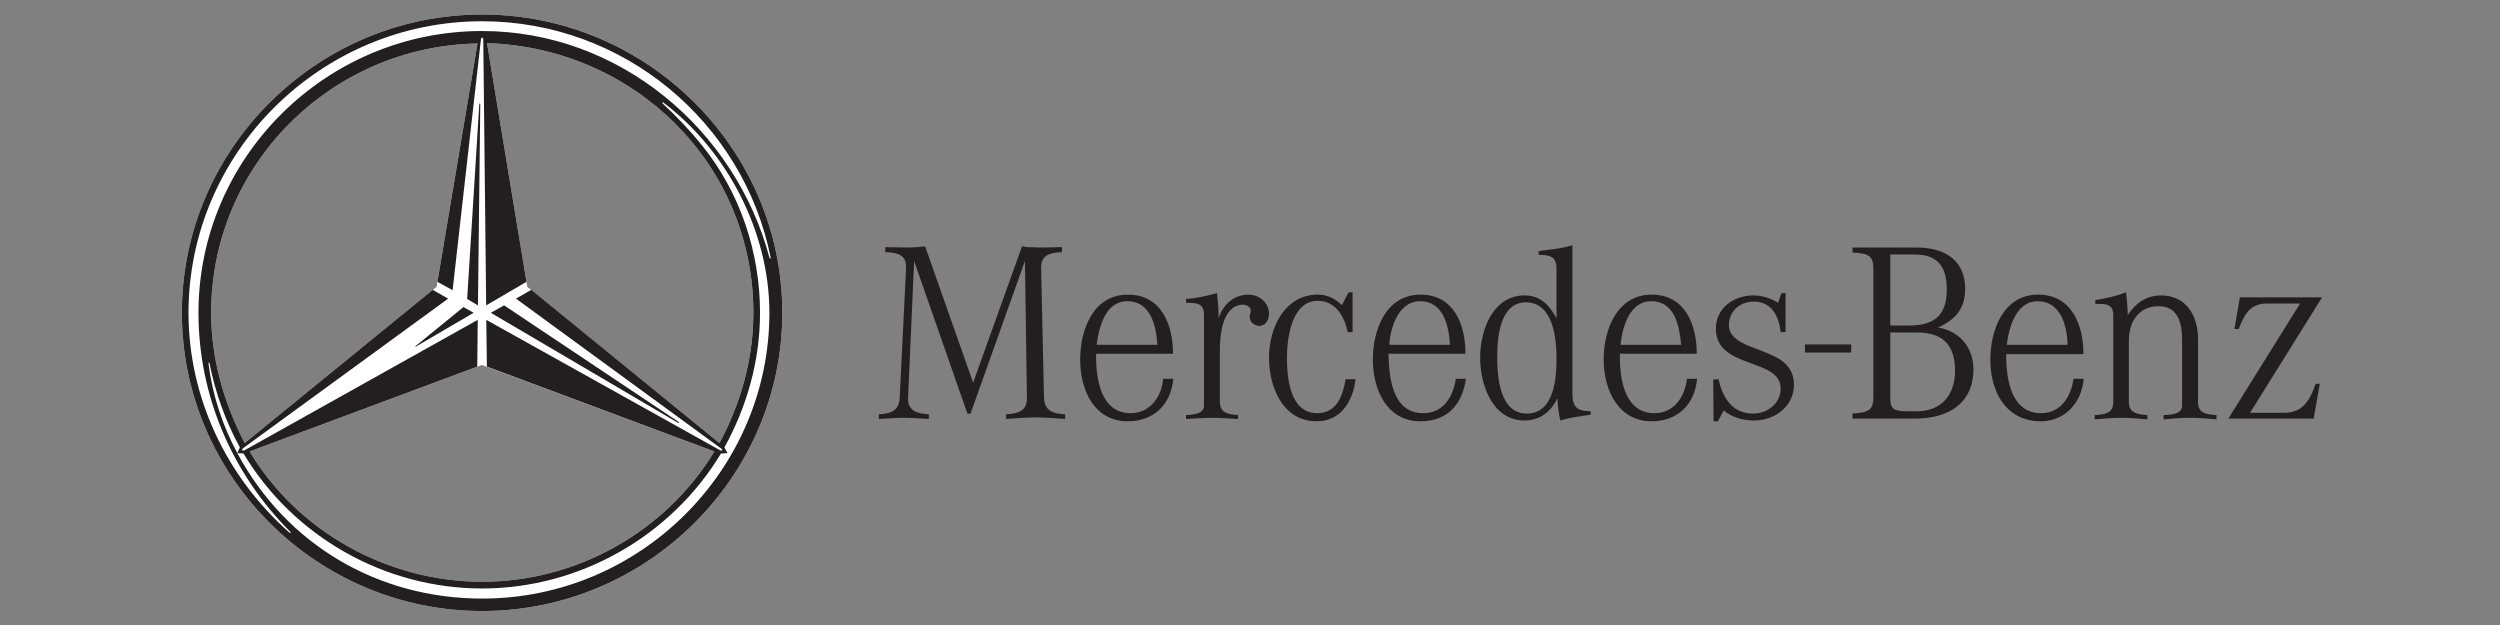 <svg xmlns="http://www.w3.org/2000/svg" xmlns:xlink="http://www.w3.org/1999/xlink" width="400" zoomAndPan="magnify" viewBox="0 0 300 75" height="100" preserveAspectRatio="xMidYMid meet" version="1.0"><rect x="0" y="0" width="300" height="75" fill="#808080" stroke="none"/><path fill="#231f20" d="M 109.695 31.324 L 108.969 47.727 C 108.898 49.305 110.047 49.629 111.465 49.719 L 111.465 50.277 C 110.461 50.23 109.457 50.137 108.445 50.137 C 107.441 50.137 106.469 50.23 105.465 50.277 L 105.465 49.719 C 106.887 49.629 107.895 49.305 107.961 47.727 L 108.727 32.207 C 108.828 30.535 107.648 30.305 106.23 30.258 L 106.23 29.656 C 107.098 29.656 107.93 29.703 108.797 29.703 C 109.559 29.703 110.285 29.656 111.016 29.562 L 116.777 45.922 L 122.641 29.562 L 123.301 29.656 C 123.82 29.656 124.379 29.703 124.934 29.703 C 125.766 29.703 126.602 29.656 127.43 29.656 L 127.43 30.258 C 126.012 30.305 124.902 30.582 124.934 32.207 L 125.281 47.727 C 125.352 49.305 126.32 49.629 127.812 49.719 L 127.812 50.277 L 126.531 50.184 C 125.766 50.137 125.039 50.09 124.273 50.09 C 123.512 50.09 122.746 50.137 121.98 50.184 L 120.734 50.277 L 120.734 49.719 C 122.195 49.629 123.27 49.305 123.23 47.727 L 122.992 31.324 L 116.465 49.629 L 116.086 49.629 L 109.695 31.324 " fill-opacity="1" fill-rule="nonzero"/><path fill="#231f20" d="M 144.477 37.766 L 144.477 48.699 C 144.477 49.719 143.051 49.766 142.324 49.812 L 142.324 50.277 C 143.363 50.23 144.402 50.137 145.445 50.137 C 146.484 50.137 147.527 50.23 148.57 50.277 L 148.57 49.812 C 147.391 49.719 146.383 49.582 146.383 48.191 L 146.383 42.027 C 146.383 40.27 146.66 36.746 149.02 36.562 C 149.438 36.516 150.062 36.746 150.094 37.254 C 150.094 37.535 149.957 37.766 149.957 38.043 C 149.957 38.645 150.512 39.062 151.066 39.109 C 151.902 39.109 152.281 38.367 152.281 37.625 C 152.281 36.328 151.102 35.355 149.82 35.355 C 148.082 35.355 146.73 36.562 146.242 38.184 C 146.242 37.164 146.141 36.145 146.035 35.172 C 144.82 35.496 143.57 35.82 142.324 35.867 L 142.324 36.328 C 143.57 36.375 144.477 36.328 144.477 37.766 " fill-opacity="1" fill-rule="nonzero"/><path fill="#231f20" d="M 161.828 35.078 L 161.027 36.605 C 160.23 35.867 159.328 35.355 158.148 35.355 C 154.156 35.355 152.281 39.34 152.281 42.91 C 152.281 46.43 153.914 50.555 158.008 50.555 C 160.926 50.555 162.383 48.098 162.66 45.504 L 161.477 45.504 C 161.133 47.449 160.438 49.582 158.082 49.582 C 154.781 49.582 154.434 45.363 154.434 42.91 C 154.434 40.594 154.992 36.098 158.113 36.098 C 160.297 36.098 161.34 37.996 161.723 39.852 L 162.312 39.852 L 162.312 35.078 L 161.828 35.078 " fill-opacity="1" fill-rule="nonzero"/><path fill="#231f20" d="M 174.699 45.457 L 175.918 45.457 C 175.465 48.562 173.664 50.555 170.469 50.555 C 166.375 50.555 164.742 46.707 164.742 43.141 C 164.742 39.574 166.305 35.355 170.469 35.355 C 174.461 35.355 175.879 38.969 175.848 42.445 L 166.613 42.445 C 166.688 45.316 167.066 49.582 170.812 49.582 C 173.211 49.582 174.391 47.59 174.699 45.457 Z M 173.973 41.379 L 173.973 40.961 C 173.766 38.785 173.074 36.145 170.398 36.145 C 167.863 36.145 166.824 39.25 166.719 41.379 L 173.973 41.379 " fill-opacity="1" fill-rule="nonzero"/><path fill="#231f20" d="M 190.879 49.348 L 190.879 49.766 C 189.629 49.953 188.449 50.09 187.23 50.461 C 187.055 49.582 186.918 48.699 186.887 47.773 C 186.156 49.395 184.77 50.461 182.961 50.461 C 179.074 50.461 177.617 46.152 177.617 42.91 C 177.617 39.664 179.113 35.449 182.961 35.449 C 184.84 35.449 185.914 36.605 186.781 38.184 L 186.781 32.207 C 186.781 30.77 185.949 30.582 184.633 30.582 L 184.633 30.168 L 185.008 30.074 C 186.258 29.934 187.477 29.797 188.688 29.426 L 188.688 47.219 C 188.688 48.84 189.246 49.348 190.879 49.348 Z M 186.781 43 C 186.781 40.547 186.363 36.281 183.102 36.281 C 179.98 36.281 179.664 40.547 179.664 42.816 C 179.664 45.133 179.941 49.629 183.207 49.629 C 186.504 49.629 186.781 45.41 186.781 43 " fill-opacity="1" fill-rule="nonzero"/><path fill="#231f20" d="M 202.438 45.457 L 203.648 45.457 C 203.371 48.562 201.289 50.555 198.199 50.555 C 194.137 50.555 192.438 46.707 192.438 43.141 C 192.438 39.574 194.035 35.355 198.199 35.355 C 202.223 35.355 203.609 38.969 203.609 42.445 L 194.383 42.445 C 194.344 45.316 194.867 49.582 198.543 49.582 C 200.906 49.582 202.191 47.59 202.438 45.457 Z M 201.738 41.379 C 201.531 39.109 200.973 36.145 198.16 36.145 C 195.633 36.145 194.766 39.016 194.488 41.102 L 194.449 41.379 L 201.738 41.379 " fill-opacity="1" fill-rule="nonzero"/><path fill="#231f20" d="M 206.148 50.555 L 206.84 49.258 C 207.848 50.09 209.168 50.461 210.449 50.461 C 212.914 50.461 215.273 48.84 215.273 46.152 C 215.273 44.113 213.887 43.094 212.117 42.398 L 210.73 41.844 C 209.48 41.379 207.465 40.684 207.465 39.016 C 207.465 37.348 208.785 36.191 210.449 36.191 C 212.602 36.191 213.469 37.949 213.68 39.852 L 214.27 39.852 L 214.27 35.172 L 213.781 35.172 L 213.367 36.328 C 212.465 35.773 211.457 35.449 210.379 35.449 C 208.055 35.449 205.902 36.977 205.902 39.434 C 205.902 44.344 213.68 42.91 213.68 46.617 C 213.68 48.422 212.082 49.629 210.379 49.629 C 207.848 49.629 206.738 47.727 206.215 45.504 L 205.59 45.551 L 205.625 50.555 L 206.148 50.555 " fill-opacity="1" fill-rule="nonzero"/><path fill="#231f20" d="M 216.594 42.305 L 222.145 42.305 L 222.145 41.332 L 216.594 41.332 Z M 216.594 42.305 " fill-opacity="1" fill-rule="nonzero"/><path fill="#231f20" d="M 248.832 45.457 L 250.051 45.457 C 249.773 48.469 247.652 50.691 244.57 50.555 C 240.539 50.324 238.84 46.848 238.84 43.141 C 238.84 39.574 240.438 35.355 244.57 35.355 C 248.594 35.355 250.012 38.969 250.012 42.492 L 240.746 42.492 C 240.715 45.316 241.27 49.582 244.914 49.582 C 247.344 49.582 248.488 47.59 248.832 45.457 Z M 248.105 41.379 C 248.074 39.109 247.273 36.145 244.531 36.145 C 242.031 36.145 241.129 39.062 240.852 41.102 L 240.816 41.379 L 248.105 41.379 " fill-opacity="1" fill-rule="nonzero"/><path fill="#231f20" d="M 253.59 37.812 L 253.59 48.238 C 253.59 49.629 252.582 49.719 251.367 49.812 L 251.367 50.324 C 252.441 50.23 253.484 50.137 254.527 50.137 C 255.57 50.137 256.609 50.23 257.684 50.324 L 257.684 49.812 C 256.504 49.719 255.461 49.582 255.461 48.238 L 255.461 40.871 C 255.461 38.691 256.574 36.746 259.039 36.746 C 261.402 36.746 261.848 38.832 261.848 40.777 L 261.848 48.699 C 261.848 49.766 260.391 49.766 259.629 49.812 L 259.629 50.324 C 260.668 50.23 261.711 50.137 262.789 50.137 C 263.863 50.137 264.906 50.23 265.98 50.324 L 265.98 49.812 C 264.766 49.719 263.762 49.629 263.762 48.238 L 263.762 40.684 C 263.762 37.949 262.406 35.449 259.316 35.449 C 257.582 35.449 256.262 36.375 255.324 37.812 L 255.324 37.441 C 255.293 36.605 255.223 35.867 255.117 35.078 C 253.938 35.543 252.688 35.82 251.438 36.004 L 251.438 36.469 C 252.656 36.469 253.59 36.422 253.59 37.812 " fill-opacity="1" fill-rule="nonzero"/><path fill="#231f20" d="M 277.645 50.23 L 278.371 46.059 L 277.883 46.059 C 277.191 48.004 276.355 49.535 274.133 49.535 L 270.008 49.535 L 278.648 35.68 L 268.789 35.68 L 268.133 39.48 L 268.652 39.48 C 269.312 37.719 270.008 36.422 272.055 36.422 L 276.012 36.422 L 267.402 50.23 L 277.645 50.23 " fill-opacity="1" fill-rule="nonzero"/><path fill="#231f20" d="M 139.578 45.457 L 140.797 45.457 C 140.516 48.562 138.438 50.555 135.348 50.555 C 131.25 50.555 129.621 46.754 129.621 43.141 C 129.621 39.574 131.18 35.355 135.348 35.355 C 139.371 35.355 140.762 38.969 140.762 42.445 L 131.531 42.445 C 131.492 45.316 132.016 49.582 135.691 49.582 C 138.016 49.582 139.406 47.59 139.578 45.457 Z M 138.887 41.379 C 138.746 39.109 138.086 36.145 135.277 36.145 C 132.637 36.145 131.875 39.25 131.598 41.379 L 138.887 41.379 " fill-opacity="1" fill-rule="nonzero"/><path fill="#231f20" d="M 236.812 44.344 C 236.812 48.051 234.242 50.23 229.785 50.23 L 222.297 50.23 L 222.297 49.629 C 224.352 49.488 224.805 49.164 224.805 47.59 L 224.805 32.297 C 224.805 30.77 224.359 30.398 222.297 30.305 L 222.297 29.703 L 230 29.703 C 233.723 29.703 235.824 31.512 235.824 34.66 C 235.824 36.84 234.801 38.32 232.574 39.293 C 235.191 39.758 236.812 41.703 236.812 44.344 Z M 229.109 39.062 C 232.23 39.062 233.613 37.719 233.613 34.754 C 233.613 31.836 232.406 30.535 229.699 30.535 L 226.832 30.535 L 226.832 39.062 Z M 226.832 47.637 C 226.832 49.07 227.156 49.348 228.918 49.348 L 230.047 49.348 C 232.887 49.348 234.602 47.496 234.602 44.484 C 234.602 41.379 233.125 39.898 230.031 39.898 L 226.832 39.898 L 226.832 47.637 " fill-opacity="1" fill-rule="nonzero"/><path fill="#ffffff" d="M 52.391 34.422 L 57.301 5.219 C 39.617 5.539 25.336 19.883 25.336 37.535 C 25.336 43.027 26.852 48.32 29.363 53.168 Z M 57.812 43.797 L 29.953 54.176 C 35.746 63.832 46.559 69.809 57.848 69.809 C 69.199 69.809 79.867 63.832 85.727 54.176 Z M 63.273 34.422 L 86.336 53.168 C 88.922 48.359 90.406 43.027 90.406 37.535 C 90.406 19.719 76.184 5.742 58.441 5.176 Z M 93.875 37.535 C 93.875 57.207 77.645 73.324 57.848 73.324 C 38.07 73.324 21.824 57.207 21.824 37.535 C 21.824 17.859 38.055 1.742 57.848 1.742 C 77.656 1.742 93.875 17.859 93.875 37.535 " fill-opacity="1" fill-rule="evenodd"/><path fill="#231f20" d="M 93.875 37.535 C 93.875 57.207 77.645 73.324 57.848 73.324 C 38.07 73.324 21.824 57.207 21.824 37.535 C 21.824 17.859 38.055 1.742 57.848 1.742 C 77.656 1.742 93.875 17.859 93.875 37.535 Z M 49.867 41.531 L 49.82 41.613 L 49.938 41.574 L 56.836 37.535 L 55.613 36.848 Z M 81.367 50.742 L 81.5 50.742 L 81.426 50.621 L 60.492 36.645 L 58.902 37.535 Z M 57.633 12.488 L 57.578 12.406 L 57.516 12.488 L 56.059 35.879 L 57.355 36.645 Z M 79.461 12.285 L 79.508 12.406 C 81.211 13.984 82.824 15.68 84.285 17.496 C 88.832 23.152 91.203 30.305 91.203 37.535 C 91.203 43.23 89.668 48.723 86.93 53.691 L 87.301 54.379 L 86.52 54.418 C 80.531 64.355 69.527 70.617 57.848 70.617 C 46.156 70.617 35.211 64.398 29.219 54.418 L 28.48 54.379 L 28.785 53.691 C 27.039 50.5 25.84 47.109 25.133 43.555 L 25.062 43.473 L 25.016 43.594 C 25.48 47.352 26.676 51.027 28.48 54.379 C 34.375 65.367 45.363 71.828 57.867 71.828 C 76.848 71.828 92.328 56.359 92.328 37.535 C 92.328 27.879 87.316 18.145 79.578 12.285 Z M 57.301 5.219 C 39.617 5.539 25.336 19.883 25.336 37.535 C 25.336 43.027 26.852 48.32 29.363 53.168 L 51.93 34.785 L 53.777 35.836 L 29.133 53.812 L 29.031 54.055 L 29.309 54.055 L 57.328 38.383 L 57.273 43.996 L 29.953 54.176 C 35.746 63.832 46.559 69.809 57.848 69.809 C 69.199 69.809 79.867 63.832 85.727 54.176 L 58.426 43.996 L 58.355 38.383 L 86.453 54.055 L 86.695 54.055 L 86.582 53.855 L 61.918 35.836 L 63.754 34.785 L 86.336 53.168 C 88.922 48.359 90.406 43.027 90.406 37.535 C 90.406 19.719 76.184 5.742 58.441 5.176 L 63.176 33.816 L 58.34 36.645 L 57.992 4.652 L 57.848 4.492 L 57.719 4.652 L 54.312 34.828 L 52.492 33.816 Z M 34.852 63.832 C 27.848 56.844 23.816 47.473 23.816 37.535 C 23.816 18.91 39.105 3.723 57.848 3.723 C 74.266 3.723 88.254 15.52 92.355 30.988 L 92.441 31.031 L 92.488 30.949 C 89.211 14.59 74.758 2.551 57.848 2.551 C 38.488 2.551 22.621 18.305 22.621 37.535 C 22.621 47.672 27.156 57.246 34.777 63.953 L 34.879 63.953 L 34.852 63.832 " fill-opacity="1" fill-rule="nonzero"/></svg>
